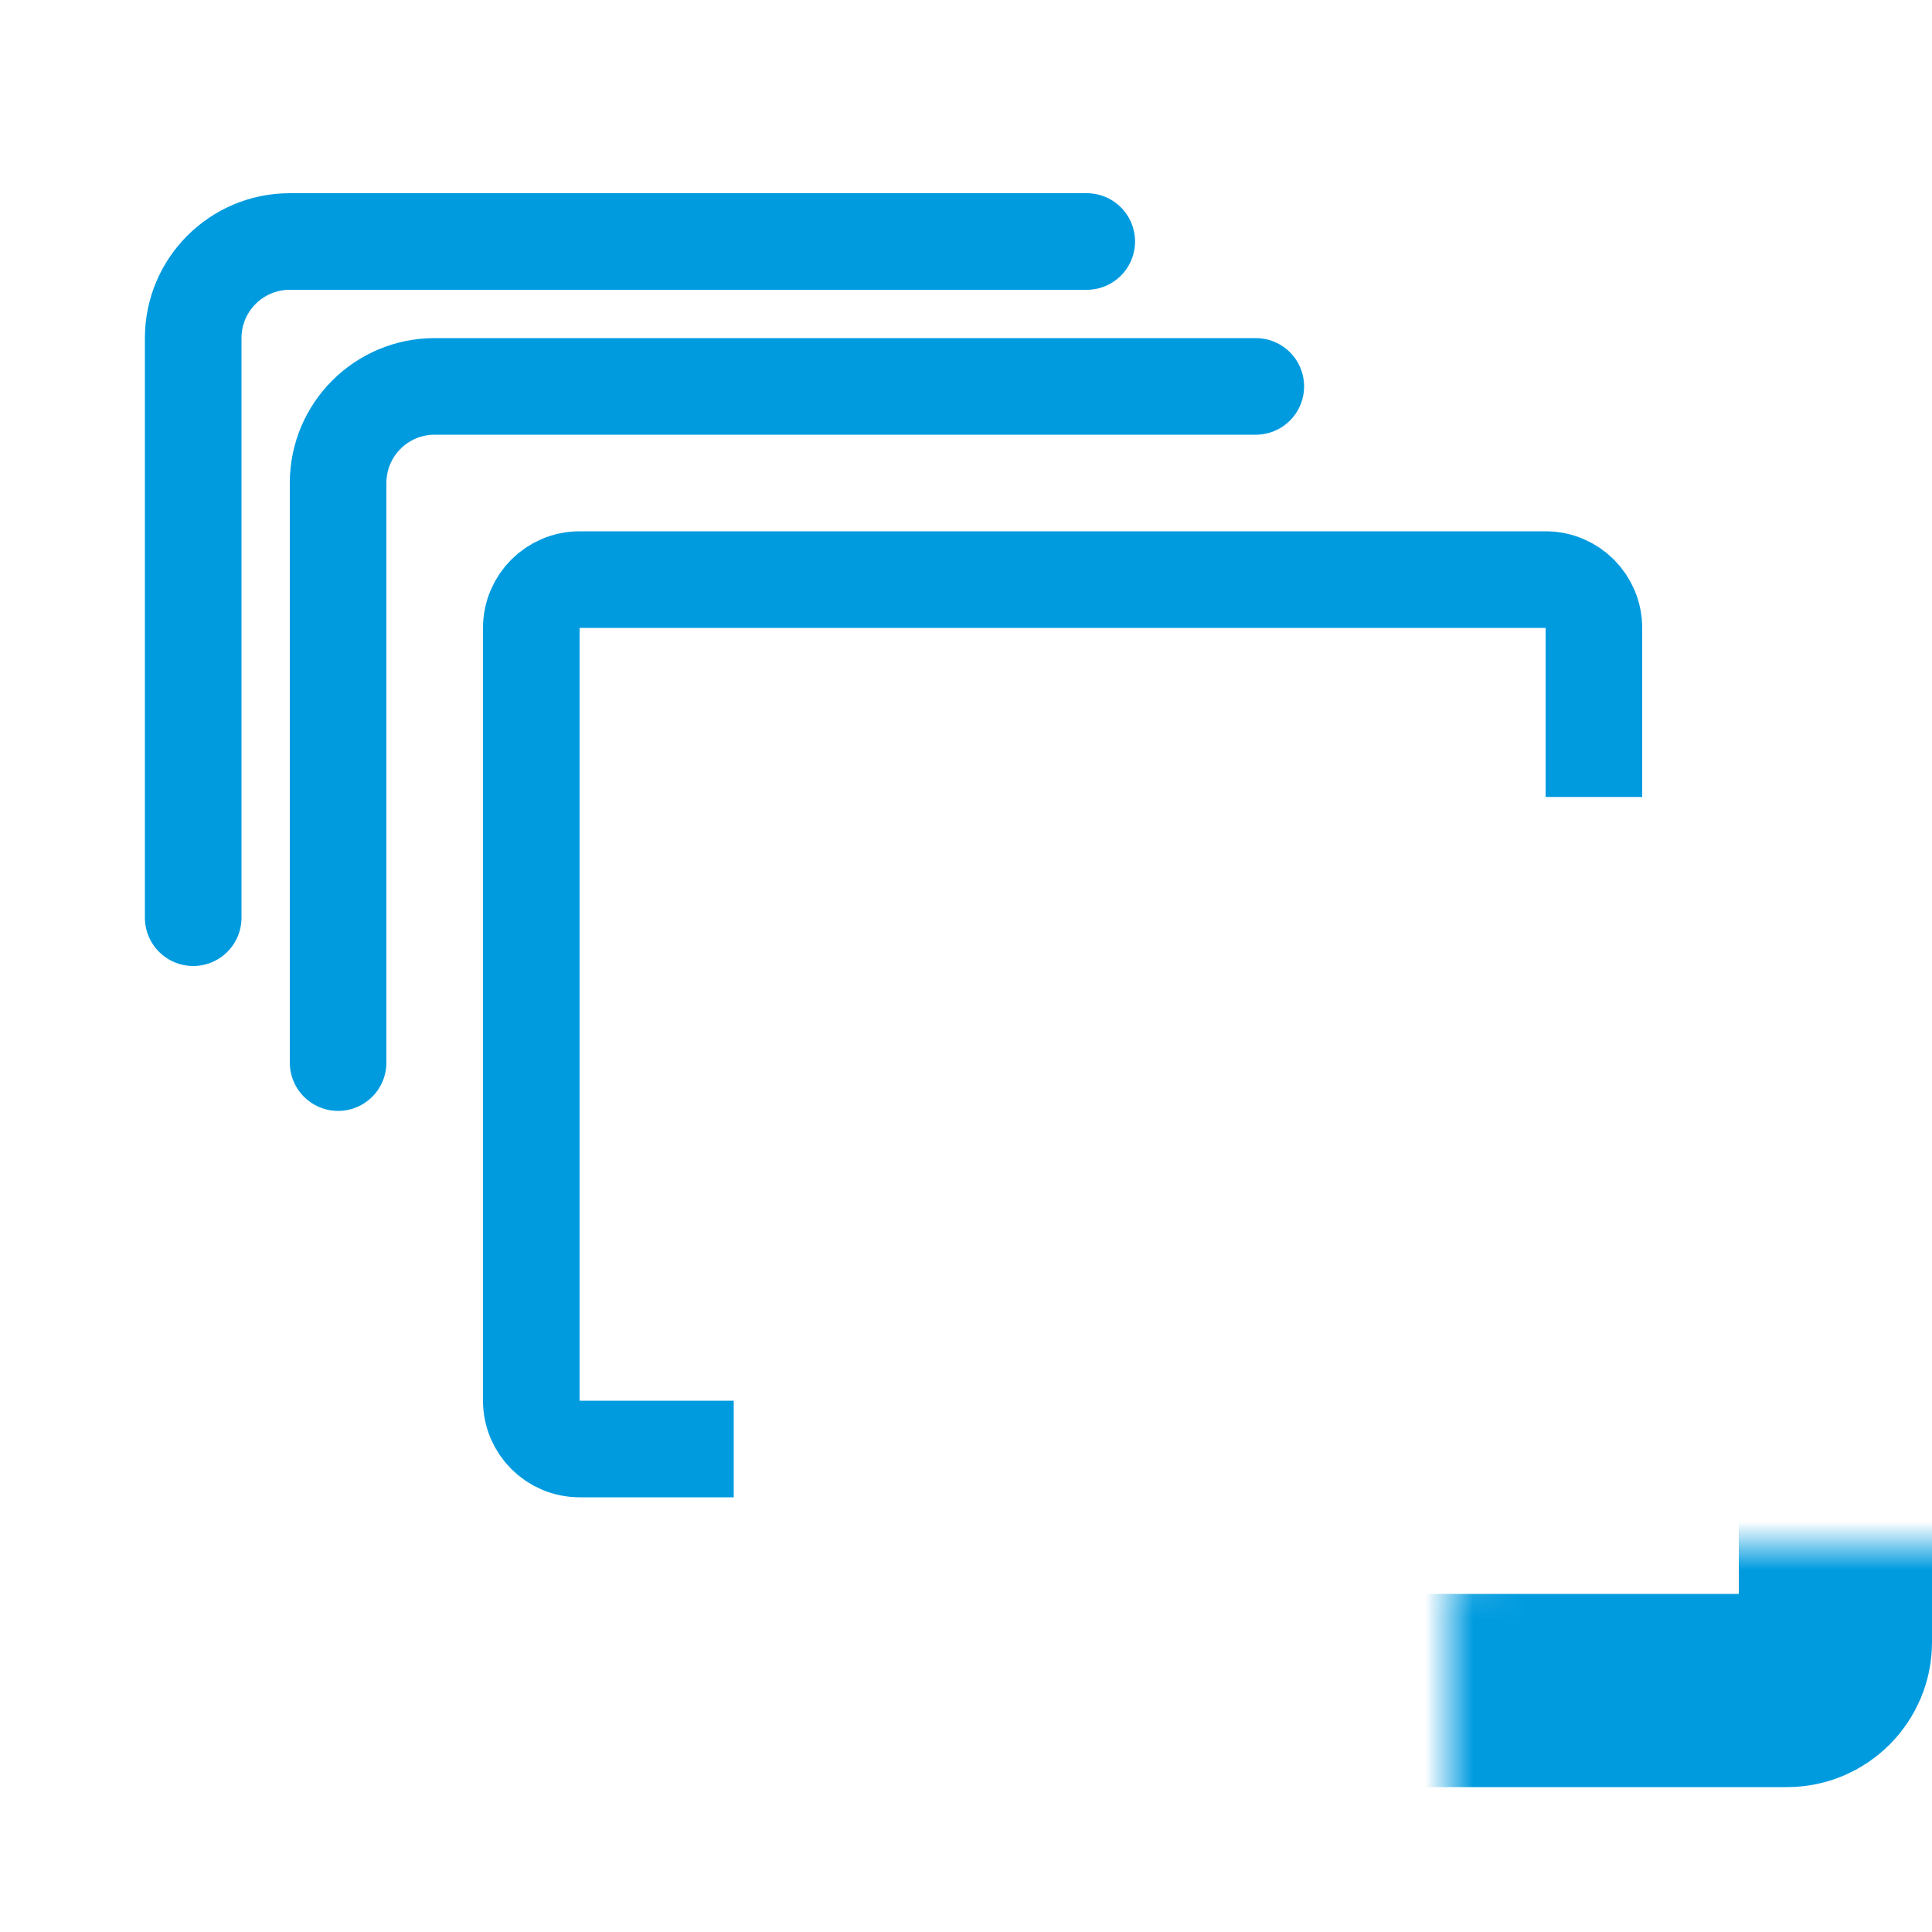 <svg xmlns="http://www.w3.org/2000/svg" width="40" height="40" viewBox="0 0 40 40" fill="none"><path d="M4 19V7C4 5.895 4.895 5 6 5H22.5" stroke="#009BDF" stroke-width="2" stroke-linecap="round"></path><path d="M7 22V10C7 8.895 7.895 8 9 8H26" stroke="#009BDF" stroke-width="2" stroke-linecap="round"></path><path d="M33 16.5V13C33 12.448 32.552 12 32 12H12C11.448 12 11 12.448 11 13V29C11 29.552 11.448 30 12 30H15.191" stroke="#009BDF" stroke-width="2"></path><mask id="path-4-inside-1_12261_43922" fill="white"><rect x="15" y="16" width="23" height="19" rx="1"></rect></mask><rect x="15" y="16" width="23" height="19" rx="1" stroke="#009BDF" stroke-width="4" mask="url(#path-4-inside-1_12261_43922)"></rect></svg>